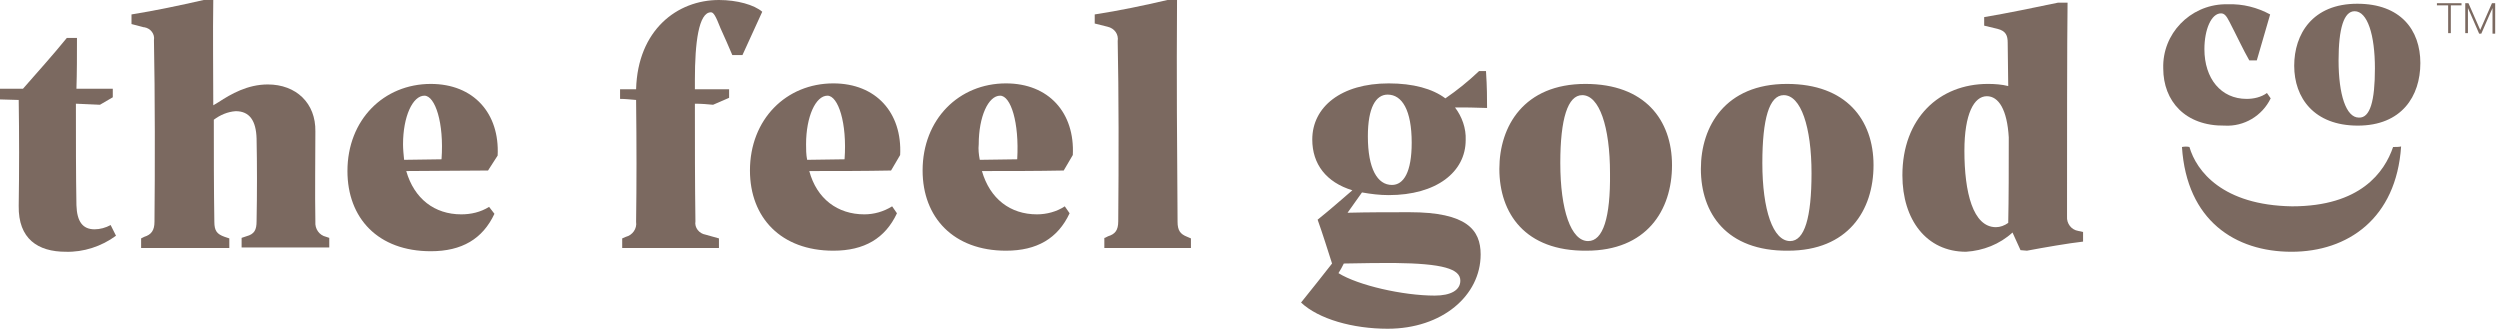 <?xml version="1.0" encoding="utf-8"?>
<!-- Generator: Adobe Illustrator 25.2.0, SVG Export Plug-In . SVG Version: 6.00 Build 0)  -->
<svg version="1.1" id="Layer_1" xmlns="http://www.w3.org/2000/svg" xmlns:xlink="http://www.w3.org/1999/xlink" x="0px" y="0px"
	 viewBox="0 0 467.7 61.6" style="enable-background:new 0 0 467.7 61.6;" xml:space="preserve">
<style type="text/css">
	.st0{fill:#7B6960;}
</style>
<path class="st0" d="M21.7,44.1c-2.7,2-6.1,3.1-9.4,3c-5.2,0-8.9-2.4-8.8-8.6c0.1-6.6,0.1-13.2,0-19.8L0,18.6v-2h4.3
	c2.8-3.2,5.6-6.3,8.2-9.5h1.9c0,3.3,0,6.4-0.1,9.5h6.8v1.6l-2.4,1.4l-4.5-0.2c0,7,0,13.3,0.1,19c0.1,3.1,1.2,4.5,3.4,4.5
	c1,0,2.1-0.3,3-0.8L21.7,44.1z"/>
<path class="st0" d="M61.6,44.5v1.8H45.2v-1.8l0.9-0.3c1.5-0.4,1.9-1.2,1.9-2.8c0.1-5.3,0.1-10.6,0-15.5c-0.1-3.3-1.3-5.1-3.9-5.1
	c-1.5,0.1-2.9,0.7-4.1,1.6c0,6.3,0,12.9,0.1,19.1c0,1.7,0.5,2.3,1.9,2.8l0.9,0.3v1.8H26.4v-1.8l0.6-0.3c1.3-0.4,1.9-1.2,1.9-2.8
	C29,32.1,29,17.2,28.8,7.5C29,6.4,28.2,5.3,27,5.1c0,0,0,0-0.1,0l-2.3-0.6V2.7C29,2,33.7,1,38.1,0h1.8c-0.1,6.5,0,13.3,0,19.7l1-0.6
	c2.3-1.5,5.4-3.3,9.2-3.3c5.3,0,9,3.5,8.9,8.8c0,5.5-0.1,11.1,0,16.9c-0.1,1.3,0.7,2.5,2,2.8L61.6,44.5z"/>
<path class="st0" d="M91.3,31.9C86.3,31.9,81.2,32,76,32c1.5,5.2,5.3,8.1,10.3,8.1c1.8,0,3.6-0.4,5.2-1.4l1,1.3
	c-2.2,4.7-6.1,7-11.9,7C70.7,47,65,40.8,65,32c0-9.6,6.8-16.3,15.6-16.3c8,0,12.9,5.5,12.5,13.4L91.3,31.9z M75.6,29.9
	c2.4,0,4.7-0.1,7-0.1c0.5-6.8-1.2-11.9-3.2-11.9c-2.2,0-4,3.9-4,9.1C75.4,27.9,75.5,28.9,75.6,29.9L75.6,29.9z"/>
<path class="st0" d="M142.6,2.2l-3.7,8.1H137c-0.7-1.6-1.4-3.3-2.2-5c-0.9-2.3-1.3-3-1.8-3c-2.3,0-3,5.7-3,12.6v1.8h6.4v1.6l-3,1.3
	c-1-0.1-2.2-0.2-3.4-0.2c0,7.4,0,15,0.1,22c-0.2,1.2,0.7,2.3,1.9,2.5c0,0,0,0,0,0l2.5,0.7v1.8h-18.1v-1.8l0.7-0.3
	c1.2-0.3,2.1-1.5,1.9-2.8c0.1-7.3,0.1-14.1,0-22.8c-1.1-0.1-2.1-0.2-3-0.2v-1.8h3C119.3,5.6,126.7,0,134.5,0
	C137.9,0,141.1,0.9,142.6,2.2z"/>
<path class="st0" d="M166.7,31.9c-5,0.1-10.1,0.1-15.3,0.1c1.4,5.2,5.3,8.1,10.3,8.1c1.8,0,3.6-0.5,5.2-1.5l0.9,1.3
	c-2.2,4.7-6.1,7-11.9,7c-9.8,0-15.6-6.2-15.6-15c0-9.6,6.8-16.3,15.6-16.3c8,0,12.9,5.5,12.5,13.4L166.7,31.9z M151,29.9
	c2.4,0,4.7-0.1,7-0.1c0.5-6.8-1.2-11.9-3.2-11.9c-2.2,0-4,3.9-4,9.1C150.8,27.9,150.8,28.9,151,29.9L151,29.9z"/>
<path class="st0" d="M199,31.9c-5,0.1-10.1,0.1-15.3,0.1c1.5,5.2,5.3,8.1,10.3,8.1c1.8,0,3.7-0.5,5.2-1.5l0.9,1.3
	c-2.2,4.7-6.1,7-11.9,7c-9.8,0-15.6-6.2-15.6-15c0-9.6,6.8-16.3,15.6-16.3c8,0,12.9,5.5,12.5,13.4L199,31.9z M183.3,29.9
	c2.4,0,4.7-0.1,7-0.1c0.4-6.9-1.2-11.9-3.2-11.9c-2.2,0-4,3.9-4,9.1C183,27.9,183.1,28.9,183.3,29.9L183.3,29.9z"/>
<path class="st0" d="M206.7,44.5l0.6-0.3c1.3-0.4,1.9-1.1,1.9-2.8c0.1-11,0.1-24.2-0.1-33.7c0.2-1.3-0.6-2.4-1.9-2.7l-2.4-0.6V2.7
	C209.4,2,214.1,1,218.4,0h1.8c-0.1,14.3,0,27.7,0.1,41.5c0,1.6,0.5,2.3,1.8,2.8l0.7,0.3v1.8h-16.2V44.5z"/>
<path class="st0" d="M278.2,20.2c-2.4-0.1-4.1-0.1-6-0.1c1.3,1.7,2.1,3.9,2,6.1c0,6-5.5,10.3-14.4,10.3c-1.7,0-3.3-0.2-5-0.5
	c-0.9,1.3-1.8,2.5-2.7,3.8c4-0.1,7.5-0.1,11.6-0.1c10.7,0,13.3,3.3,13.3,7.9c0,7.7-7.2,13.9-17.4,13.9c-6.5,0-12.9-1.8-16.2-4.9
	c2-2.5,4.1-5.1,5.8-7.3c-0.8-2.5-1.8-5.7-2.7-8.2c2.5-2,4.5-3.8,6.5-5.5c-4.9-1.5-7.5-4.9-7.5-9.5c0-6.1,5.4-10.5,14.3-10.5
	c4.6,0,8.2,1,10.6,2.8c2.2-1.5,4.3-3.2,6.3-5.1h1.3C278.2,16.4,278.2,18.3,278.2,20.2z M260.9,49.2c-2.3,0-5.6,0-9.5,0.1
	c-0.3,0.6-0.6,1.2-1,1.8c3.7,2.3,12.1,4.2,18,4.2c3,0,4.8-1,4.8-2.8C273.2,50.3,269.9,49.3,260.9,49.2L260.9,49.2z M264.1,26.7
	c0-6.1-1.8-9-4.5-9c-2.2,0-3.7,2.4-3.7,7.8c0,6.1,1.8,9.1,4.5,9.1C262.6,34.6,264.1,32.2,264.1,26.7L264.1,26.7z"/>
<path class="st0" d="M280.5,31.6c0-8,4.6-15.9,16.1-15.9c11.1,0,16.2,6.7,16.2,15.2s-4.8,16-16,16C285.3,47,280.5,39.9,280.5,31.6z
	 M301.2,32.4c0-8.7-2-14.6-5.2-14.6c-2.7,0-4.1,4.4-4.1,12.7c0,8.8,2,14.6,5.2,14.6C299.9,45.1,301.3,40.7,301.2,32.4L301.2,32.4z"
	/>
<path class="st0" d="M318.2,31.6c0-8,4.6-15.9,16.1-15.9c11.1,0,16.2,6.7,16.2,15.2s-4.8,16-16,16C323,47,318.2,39.9,318.2,31.6z
	 M338.9,32.4c0-8.7-2-14.6-5.2-14.6c-2.7,0-4,4.4-4,12.7c0,8.8,2,14.6,5.2,14.6C337.6,45.1,338.9,40.7,338.9,32.4z"/>
<path class="st0" d="M389.7,43.4v1.8c-2.7,0.3-7.3,1.1-10.5,1.7l-1.2-0.1l-1.5-3.3c-2.4,2.2-5.5,3.4-8.7,3.6
	c-7.4,0-11.9-6-11.9-14.3c0-10.7,6.9-17.1,16-17.1c1.3,0,2.6,0.1,3.8,0.4c0-2.7-0.1-5.4-0.1-8.1c0-1.3-0.3-2.2-1.9-2.6l-2.5-0.6V3.2
	c4.2-0.7,9.5-1.8,13.8-2.7h1.8c-0.1,6.8-0.1,27.9-0.1,40c-0.1,1.3,0.8,2.5,2.1,2.7L389.7,43.4z M373.4,42.5c0.8,0,1.6-0.3,2.3-0.8
	c0.1-4.7,0.1-10.2,0.1-16c-0.3-5.2-1.9-7.7-4.1-7.7c-2.4,0-4.2,3.3-4.2,10.2C367.5,36,369.1,42.5,373.4,42.5L373.4,42.5z"/>
<path class="st0" d="M447.7,27.5c-1.6,4.7-6.1,11.1-18.9,11.1c-13-0.2-17.9-6.6-19.2-11.1c-0.4-0.1-0.9-0.1-1.4,0
	c0.9,13.8,10,19.6,20.5,19.6s19.6-6.2,20.5-19.7C448.8,27.5,448.2,27.5,447.7,27.5z"/>
<path class="st0" d="M404.7,12.8c-0.2-6.5,5-11.8,11.4-12c0.2,0,0.5,0,0.7,0c2.8-0.1,5.5,0.6,7.9,1.9l-2.5,8.6h-1.4
	c-1.1-1.9-2.5-4.9-3.7-7.2c-0.6-1.2-1-1.6-1.6-1.6c-1.8,0-3.1,3-3.1,6.7c0,5.5,3.1,9.3,7.9,9.3c1.3,0,2.7-0.3,3.8-1.1l0.7,1
	c-1.6,3.3-5,5.3-8.6,5.1C408.8,23.6,404.7,18.9,404.7,12.8z"/>
<path class="st0" d="M429.2,12.3c0-5.9,3.4-11.6,11.8-11.6c8.1,0,11.8,4.9,11.8,11.1s-3.5,11.7-11.7,11.7S429.2,18.3,429.2,12.3z
	 M444.3,12.8c0-6.3-1.4-10.7-3.8-10.7c-2,0-3,3.2-3,9.2c0,6.4,1.4,10.7,3.8,10.7C443.4,22.1,444.3,18.9,444.3,12.8L444.3,12.8z"/>
<g>
	<path class="st0" d="M455.9,1V0.6h4.6V1h-2v5.2h-0.5V1H455.9z"/>
	<path class="st0" d="M461.8,0.6l2.2,5l2.2-5h0.6v5.7h-0.5V2.4c0-0.4,0-0.9,0-0.9s-0.2,0.5-0.4,0.9l-1.7,3.9h-0.4l-1.7-3.9
		c-0.2-0.4-0.4-0.9-0.4-0.9s0,0.4,0,0.9v3.8h-0.5V0.6H461.8z"/>
</g>
</svg>
